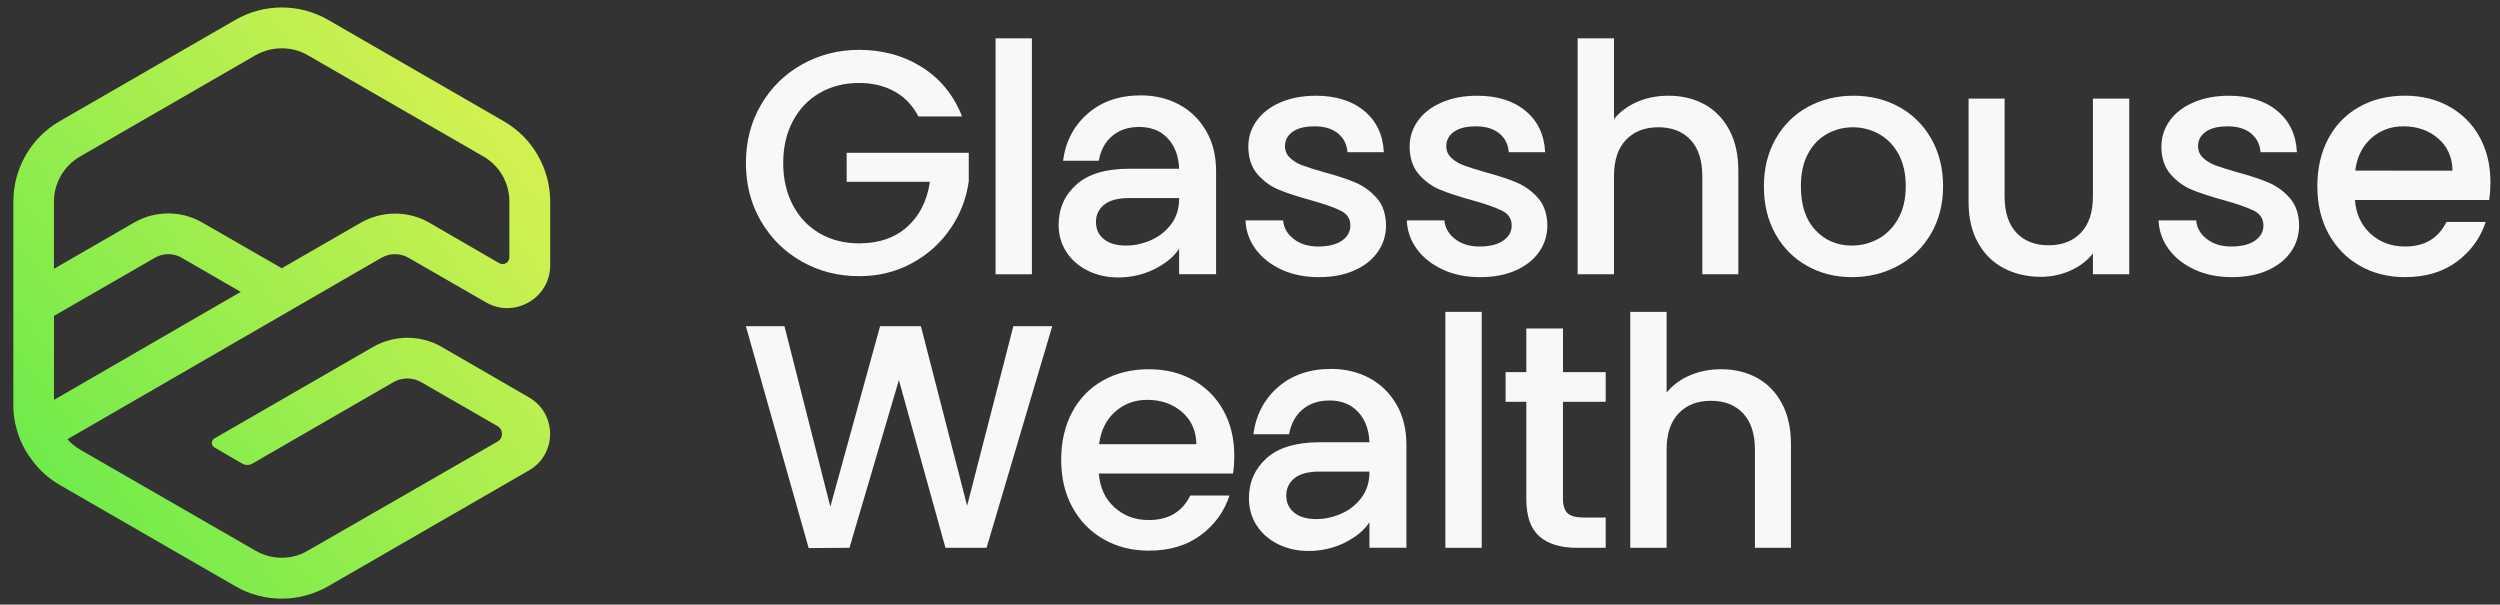<svg width="153" height="37" viewBox="0 0 153 37" fill="none" xmlns="http://www.w3.org/2000/svg">
<rect x="0" y="0" width="153" height="37" fill="#333333" stroke="none"/>
<path d="M25.009 15.781L29.739 18.503C31.489 19.51 33.673 18.247 33.673 16.228V12.343C33.673 10.313 32.583 8.423 30.831 7.42L20.086 1.218C18.323 0.203 16.154 0.203 14.402 1.218L3.645 7.421C1.907 8.423 0.816 10.301 0.816 12.344V24.75C0.816 25.118 0.841 25.486 0.918 25.841C0.994 26.197 1.096 26.564 1.235 26.907C1.413 27.338 1.653 27.757 1.945 28.137C2.39 28.759 2.973 29.279 3.645 29.673L14.402 35.876C15.265 36.383 16.254 36.637 17.244 36.637C18.234 36.637 19.198 36.383 20.086 35.876L32.376 28.787C34.098 27.796 34.096 25.311 32.374 24.321L27.02 21.224C25.738 20.488 24.14 20.488 22.846 21.224L13.124 26.831C12.912 26.954 12.911 27.26 13.124 27.383L14.82 28.37C15.014 28.483 15.255 28.484 15.449 28.37L24.09 23.381C24.622 23.089 25.245 23.089 25.764 23.381L30.447 26.078C30.812 26.288 30.812 26.816 30.447 27.025L18.829 33.706C17.852 34.278 16.635 34.278 15.645 33.706L4.9 27.516C4.608 27.338 4.354 27.136 4.125 26.882L23.332 15.782C23.865 15.477 24.487 15.477 25.006 15.782L25.009 15.781ZM3.303 24.472V19.334L9.468 15.782C9.988 15.477 10.623 15.477 11.13 15.782L14.733 17.863L3.303 24.473V24.472ZM17.244 16.415L12.386 13.624C11.104 12.876 9.506 12.876 8.224 13.611L3.301 16.453V12.343C3.301 11.202 3.91 10.149 4.897 9.579L15.646 3.375C16.14 3.096 16.699 2.956 17.244 2.956C17.79 2.956 18.348 3.096 18.829 3.375L29.588 9.578C30.569 10.143 31.173 11.19 31.173 12.323V15.749C31.173 16.068 30.828 16.266 30.553 16.107L26.263 13.624C24.982 12.888 23.383 12.888 22.09 13.624L17.244 16.415Z" fill="url(#paint0_linear_772_1242)"/>
<path d="M56.205 7.127C55.854 6.451 55.365 5.94 54.742 5.595C54.118 5.251 53.396 5.078 52.577 5.078C51.679 5.078 50.879 5.281 50.176 5.683C49.474 6.086 48.924 6.659 48.528 7.401C48.131 8.142 47.933 9.001 47.933 9.977C47.933 10.953 48.131 11.815 48.528 12.562C48.924 13.31 49.474 13.885 50.176 14.288C50.878 14.691 51.678 14.894 52.577 14.894C53.786 14.894 54.768 14.556 55.523 13.879C56.277 13.203 56.739 12.286 56.908 11.127H51.816V9.352H59.288V11.088C59.145 12.142 58.772 13.111 58.166 13.995C57.561 14.88 56.774 15.585 55.805 16.111C54.835 16.638 53.76 16.902 52.577 16.902C51.301 16.902 50.138 16.606 49.084 16.014C48.03 15.423 47.195 14.6 46.576 13.547C45.959 12.493 45.65 11.303 45.65 9.977C45.65 8.652 45.959 7.459 46.576 6.406C47.194 5.352 48.033 4.53 49.093 3.939C50.153 3.347 51.314 3.051 52.577 3.051C54.021 3.051 55.305 3.405 56.43 4.115C57.555 4.826 58.372 5.83 58.878 7.129H56.205V7.127Z" fill="#F9F7F7"/>
<path d="M63.152 2.346V16.786H60.928V2.346H63.152Z" fill="#F9F7F7"/>
<path d="M70.652 16.472C69.969 16.809 69.23 16.98 68.437 16.98C67.747 16.98 67.123 16.839 66.564 16.56C66.004 16.281 65.569 15.897 65.256 15.409C64.944 14.922 64.788 14.371 64.788 13.76C64.788 12.772 65.148 11.953 65.87 11.301C66.592 10.651 67.675 10.326 69.119 10.326H72.162C72.135 9.559 71.905 8.94 71.469 8.472C71.033 8.004 70.451 7.77 69.722 7.77C69.058 7.77 68.509 7.951 68.074 8.315C67.638 8.681 67.362 9.188 67.245 9.838H65.059C65.216 8.653 65.719 7.692 66.572 6.95C67.423 6.207 68.507 5.837 69.82 5.837C70.679 5.837 71.457 6.022 72.153 6.393C72.849 6.765 73.401 7.3 73.811 8.004C74.222 8.707 74.425 9.532 74.425 10.481V16.783H72.162V15.223C71.836 15.717 71.332 16.133 70.649 16.471L70.652 16.472ZM70.418 14.707C70.918 14.493 71.335 14.168 71.666 13.731C71.999 13.296 72.165 12.766 72.165 12.141V12.121H69.121C68.419 12.121 67.902 12.259 67.57 12.53C67.238 12.804 67.073 13.155 67.073 13.584C67.073 14.028 67.236 14.379 67.561 14.638C67.886 14.899 68.335 15.029 68.908 15.029C69.415 15.029 69.918 14.923 70.418 14.707Z" fill="#F9F7F7"/>
<path d="M78.438 16.502C77.769 16.196 77.239 15.78 76.849 15.254C76.458 14.727 76.25 14.138 76.224 13.488H78.526C78.565 13.944 78.782 14.323 79.179 14.629C79.575 14.935 80.073 15.086 80.672 15.086C81.296 15.086 81.781 14.967 82.126 14.726C82.469 14.485 82.642 14.177 82.642 13.799C82.642 13.396 82.451 13.097 82.066 12.901C81.682 12.706 81.074 12.492 80.242 12.259C79.436 12.038 78.779 11.822 78.271 11.615C77.764 11.406 77.325 11.089 76.954 10.659C76.584 10.23 76.398 9.664 76.398 8.962C76.398 8.389 76.566 7.866 76.905 7.392C77.243 6.916 77.728 6.543 78.359 6.269C78.99 5.995 79.715 5.859 80.534 5.859C81.757 5.859 82.742 6.168 83.49 6.786C84.238 7.405 84.638 8.247 84.69 9.313H82.466C82.427 8.831 82.231 8.447 81.88 8.161C81.529 7.876 81.054 7.732 80.456 7.732C79.871 7.732 79.422 7.842 79.109 8.064C78.798 8.286 78.641 8.579 78.641 8.943C78.641 9.23 78.745 9.469 78.953 9.665C79.16 9.86 79.414 10.013 79.713 10.122C80.013 10.234 80.455 10.374 81.04 10.542C81.82 10.751 82.461 10.962 82.962 11.176C83.462 11.391 83.894 11.706 84.26 12.123C84.624 12.539 84.812 13.092 84.825 13.781C84.825 14.393 84.656 14.94 84.318 15.421C83.98 15.901 83.501 16.279 82.883 16.552C82.266 16.826 81.54 16.961 80.708 16.961C79.861 16.961 79.103 16.808 78.435 16.503L78.438 16.502Z" fill="#F9F7F7"/>
<path d="M88.311 16.502C87.641 16.196 87.111 15.78 86.721 15.254C86.331 14.727 86.122 14.138 86.096 13.488H88.399C88.438 13.944 88.655 14.323 89.052 14.629C89.448 14.935 89.946 15.086 90.545 15.086C91.168 15.086 91.653 14.967 91.998 14.726C92.342 14.485 92.515 14.177 92.515 13.799C92.515 13.396 92.323 13.097 91.939 12.901C91.555 12.706 90.947 12.492 90.114 12.259C89.308 12.038 88.651 11.822 88.144 11.615C87.636 11.406 87.198 11.089 86.826 10.659C86.457 10.23 86.27 9.664 86.27 8.962C86.27 8.389 86.439 7.866 86.778 7.392C87.116 6.916 87.601 6.543 88.231 6.269C88.862 5.995 89.588 5.859 90.407 5.859C91.629 5.859 92.615 6.168 93.363 6.786C94.111 7.405 94.51 8.247 94.563 9.313H92.338C92.299 8.831 92.104 8.447 91.753 8.161C91.402 7.876 90.926 7.732 90.329 7.732C89.743 7.732 89.295 7.842 88.982 8.064C88.67 8.286 88.514 8.579 88.514 8.943C88.514 9.23 88.618 9.469 88.826 9.665C89.033 9.86 89.287 10.013 89.585 10.122C89.885 10.234 90.328 10.374 90.912 10.542C91.692 10.751 92.334 10.962 92.834 11.176C93.334 11.391 93.767 11.706 94.132 12.123C94.496 12.539 94.685 13.092 94.698 13.781C94.698 14.393 94.528 14.94 94.19 15.421C93.853 15.901 93.374 16.279 92.756 16.552C92.138 16.826 91.412 16.961 90.58 16.961C89.734 16.961 88.976 16.808 88.307 16.503L88.311 16.502Z" fill="#F9F7F7"/>
<path d="M104.309 6.384C104.953 6.735 105.46 7.257 105.83 7.946C106.201 8.636 106.386 9.467 106.386 10.443V16.785H104.181V10.775C104.181 9.813 103.94 9.075 103.459 8.56C102.978 8.045 102.321 7.789 101.488 7.789C100.656 7.789 99.996 8.047 99.508 8.56C99.021 9.073 98.777 9.812 98.777 10.775V16.785H96.553V2.346H98.777V7.283C99.154 6.828 99.632 6.477 100.21 6.229C100.789 5.982 101.423 5.858 102.113 5.858C102.933 5.858 103.665 6.033 104.309 6.384Z" fill="#F9F7F7"/>
<path d="M110.583 16.268C109.764 15.806 109.12 15.155 108.652 14.317C108.184 13.478 107.95 12.506 107.95 11.399C107.95 10.307 108.191 9.339 108.672 8.492C109.154 7.648 109.81 6.997 110.643 6.542C111.475 6.086 112.406 5.858 113.432 5.858C114.459 5.858 115.39 6.086 116.223 6.542C117.056 6.997 117.713 7.648 118.194 8.492C118.675 9.339 118.916 10.307 118.916 11.399C118.916 12.491 118.669 13.461 118.175 14.307C117.681 15.152 117.007 15.805 116.156 16.268C115.305 16.73 114.363 16.961 113.336 16.961C112.323 16.961 111.405 16.731 110.586 16.268H110.583ZM114.945 14.62C115.446 14.346 115.852 13.935 116.164 13.39C116.476 12.844 116.632 12.18 116.632 11.399C116.632 10.619 116.483 9.96 116.184 9.419C115.884 8.88 115.488 8.475 114.994 8.201C114.5 7.927 113.966 7.79 113.393 7.79C112.821 7.79 112.291 7.928 111.803 8.201C111.316 8.473 110.928 8.88 110.643 9.419C110.356 9.96 110.214 10.619 110.214 11.399C110.214 12.558 110.509 13.452 111.1 14.082C111.692 14.714 112.438 15.029 113.334 15.029C113.907 15.029 114.444 14.892 114.945 14.62Z" fill="#F9F7F7"/>
<path d="M130.31 6.033V16.784H128.086V15.516C127.735 15.959 127.276 16.306 126.711 16.56C126.145 16.814 125.543 16.941 124.906 16.941C124.061 16.941 123.303 16.765 122.633 16.414C121.963 16.064 121.436 15.543 121.053 14.854C120.669 14.164 120.477 13.332 120.477 12.356V6.034H122.682V12.025C122.682 12.988 122.922 13.727 123.404 14.241C123.885 14.755 124.542 15.011 125.374 15.011C126.207 15.011 126.867 14.753 127.354 14.241C127.842 13.727 128.086 12.989 128.086 12.025V6.034L130.31 6.033Z" fill="#F9F7F7"/>
<path d="M134.318 16.502C133.648 16.196 133.118 15.78 132.728 15.254C132.338 14.727 132.13 14.138 132.104 13.488H134.406C134.445 13.944 134.662 14.323 135.059 14.629C135.455 14.935 135.953 15.086 136.552 15.086C137.176 15.086 137.66 14.967 138.005 14.726C138.349 14.485 138.522 14.177 138.522 13.799C138.522 13.396 138.33 13.097 137.946 12.901C137.562 12.706 136.954 12.492 136.122 12.259C135.315 12.038 134.659 11.822 134.151 11.615C133.644 11.406 133.205 11.089 132.834 10.659C132.464 10.23 132.278 9.664 132.278 8.962C132.278 8.389 132.446 7.866 132.785 7.392C133.123 6.916 133.608 6.543 134.239 6.269C134.87 5.995 135.595 5.859 136.414 5.859C137.637 5.859 138.622 6.168 139.37 6.786C140.118 7.405 140.518 8.247 140.57 9.313H138.346C138.307 8.831 138.111 8.447 137.76 8.161C137.409 7.876 136.934 7.732 136.336 7.732C135.75 7.732 135.302 7.842 134.989 8.064C134.677 8.286 134.521 8.579 134.521 8.943C134.521 9.23 134.625 9.469 134.833 9.665C135.04 9.86 135.294 10.013 135.593 10.122C135.893 10.234 136.335 10.374 136.919 10.542C137.7 10.751 138.341 10.962 138.841 11.176C139.342 11.391 139.774 11.706 140.14 12.123C140.504 12.539 140.692 13.092 140.705 13.781C140.705 14.393 140.536 14.94 140.198 15.421C139.86 15.901 139.381 16.279 138.763 16.552C138.145 16.826 137.42 16.961 136.587 16.961C135.741 16.961 134.983 16.808 134.315 16.503L134.318 16.502Z" fill="#F9F7F7"/>
<path d="M152.337 12.239H144.123C144.188 13.097 144.507 13.787 145.08 14.306C145.653 14.827 146.355 15.086 147.187 15.086C148.383 15.086 149.228 14.586 149.723 13.584H152.124C151.798 14.574 151.21 15.383 150.357 16.014C149.506 16.645 148.448 16.96 147.187 16.96C146.159 16.96 145.239 16.73 144.426 16.266C143.612 15.805 142.976 15.154 142.513 14.316C142.051 13.476 141.821 12.504 141.821 11.398C141.821 10.292 142.045 9.321 142.493 8.481C142.942 7.643 143.573 6.995 144.385 6.541C145.199 6.084 146.132 5.856 147.186 5.856C148.199 5.856 149.104 6.078 149.897 6.52C150.69 6.963 151.309 7.584 151.751 8.383C152.194 9.182 152.414 10.104 152.414 11.144C152.414 11.547 152.388 11.911 152.336 12.237L152.337 12.239ZM150.094 10.444C150.081 9.624 149.788 8.967 149.215 8.473C148.642 7.979 147.934 7.731 147.088 7.731C146.321 7.731 145.663 7.975 145.117 8.462C144.57 8.951 144.245 9.611 144.142 10.442L150.094 10.444Z" fill="#F9F7F7"/>
<path d="M64.397 19.963L60.378 33.524H57.861L55.012 23.262L51.988 33.524L49.491 33.544L45.647 19.963H48.008L50.817 31.007L53.861 19.963H56.359L59.188 30.948L62.017 19.963H64.397Z" fill="#F9F7F7"/>
<path d="M75.461 28.979H67.247C67.312 29.837 67.631 30.527 68.202 31.047C68.775 31.567 69.477 31.827 70.309 31.827C71.505 31.827 72.351 31.326 72.846 30.325H75.246C74.92 31.314 74.332 32.123 73.481 32.754C72.629 33.386 71.572 33.7 70.31 33.7C69.282 33.7 68.362 33.47 67.549 33.006C66.736 32.545 66.099 31.894 65.637 31.056C65.174 30.217 64.944 29.244 64.944 28.138C64.944 27.032 65.168 26.061 65.617 25.222C66.066 24.383 66.697 23.735 67.509 23.281C68.322 22.824 69.255 22.597 70.308 22.597C71.323 22.597 72.226 22.818 73.021 23.261C73.814 23.703 74.432 24.324 74.874 25.123C75.316 25.924 75.538 26.845 75.538 27.884C75.538 28.288 75.512 28.652 75.46 28.978L75.461 28.979ZM73.218 27.184C73.204 26.364 72.912 25.708 72.339 25.213C71.766 24.719 71.057 24.471 70.212 24.471C69.444 24.471 68.787 24.715 68.24 25.203C67.694 25.691 67.369 26.352 67.266 27.183H73.216L73.218 27.184Z" fill="#F9F7F7"/>
<path d="M82.298 33.212C81.615 33.549 80.877 33.719 80.083 33.719C79.393 33.719 78.77 33.578 78.21 33.3C77.65 33.021 77.215 32.637 76.902 32.149C76.591 31.661 76.434 31.111 76.434 30.499C76.434 29.512 76.794 28.692 77.516 28.04C78.239 27.391 79.321 27.066 80.765 27.066H83.809C83.781 26.299 83.551 25.68 83.115 25.212C82.68 24.743 82.098 24.51 81.369 24.51C80.705 24.51 80.156 24.691 79.721 25.055C79.284 25.42 79.008 25.928 78.892 26.577H76.706C76.862 25.393 77.366 24.431 78.218 23.689C79.07 22.947 80.153 22.577 81.467 22.577C82.325 22.577 83.103 22.762 83.799 23.133C84.495 23.504 85.047 24.04 85.458 24.743C85.868 25.446 86.072 26.271 86.072 27.221V33.523H83.809V31.962C83.483 32.457 82.979 32.873 82.296 33.211L82.298 33.212ZM82.065 31.445C82.565 31.232 82.981 30.906 83.313 30.47C83.645 30.035 83.811 29.505 83.811 28.88V28.86H80.767C80.066 28.86 79.549 28.997 79.217 29.269C78.885 29.543 78.72 29.894 78.72 30.323C78.72 30.766 78.882 31.117 79.207 31.377C79.532 31.638 79.981 31.768 80.554 31.768C81.061 31.768 81.564 31.661 82.065 31.445Z" fill="#F9F7F7"/>
<path d="M90.681 19.086V33.526H88.457V19.086H90.681Z" fill="#F9F7F7"/>
<path d="M95.654 24.589V30.539C95.654 30.942 95.748 31.233 95.936 31.408C96.125 31.584 96.447 31.672 96.902 31.672H98.268V33.526H96.512C95.51 33.526 94.743 33.292 94.21 32.824C93.676 32.356 93.411 31.595 93.411 30.542V24.591H92.142V22.776H93.411V20.104H95.655V22.776H98.269V24.591H95.655L95.654 24.589Z" fill="#F9F7F7"/>
<path d="M107.529 23.124C108.173 23.475 108.68 23.997 109.05 24.686C109.421 25.376 109.606 26.207 109.606 27.183V33.525H107.401V27.515C107.401 26.553 107.16 25.814 106.679 25.3C106.197 24.785 105.54 24.529 104.708 24.529C103.876 24.529 103.215 24.787 102.728 25.3C102.241 25.813 101.997 26.552 101.997 27.515V33.525H99.772V19.085H101.997V24.022C102.374 23.567 102.851 23.216 103.43 22.968C104.009 22.721 104.643 22.597 105.333 22.597C106.152 22.597 106.884 22.772 107.528 23.123L107.529 23.124Z" fill="#F9F7F7"/>
<defs>
<linearGradient id="paint0_linear_772_1242" x1="3.296" y1="29.154" x2="30.262" y2="8.881" gradientUnits="userSpaceOnUse">
<stop stop-color="#71EB4B"/>
<stop offset="1" stop-color="#D0F150"/>
</linearGradient>
</defs>
</svg>
